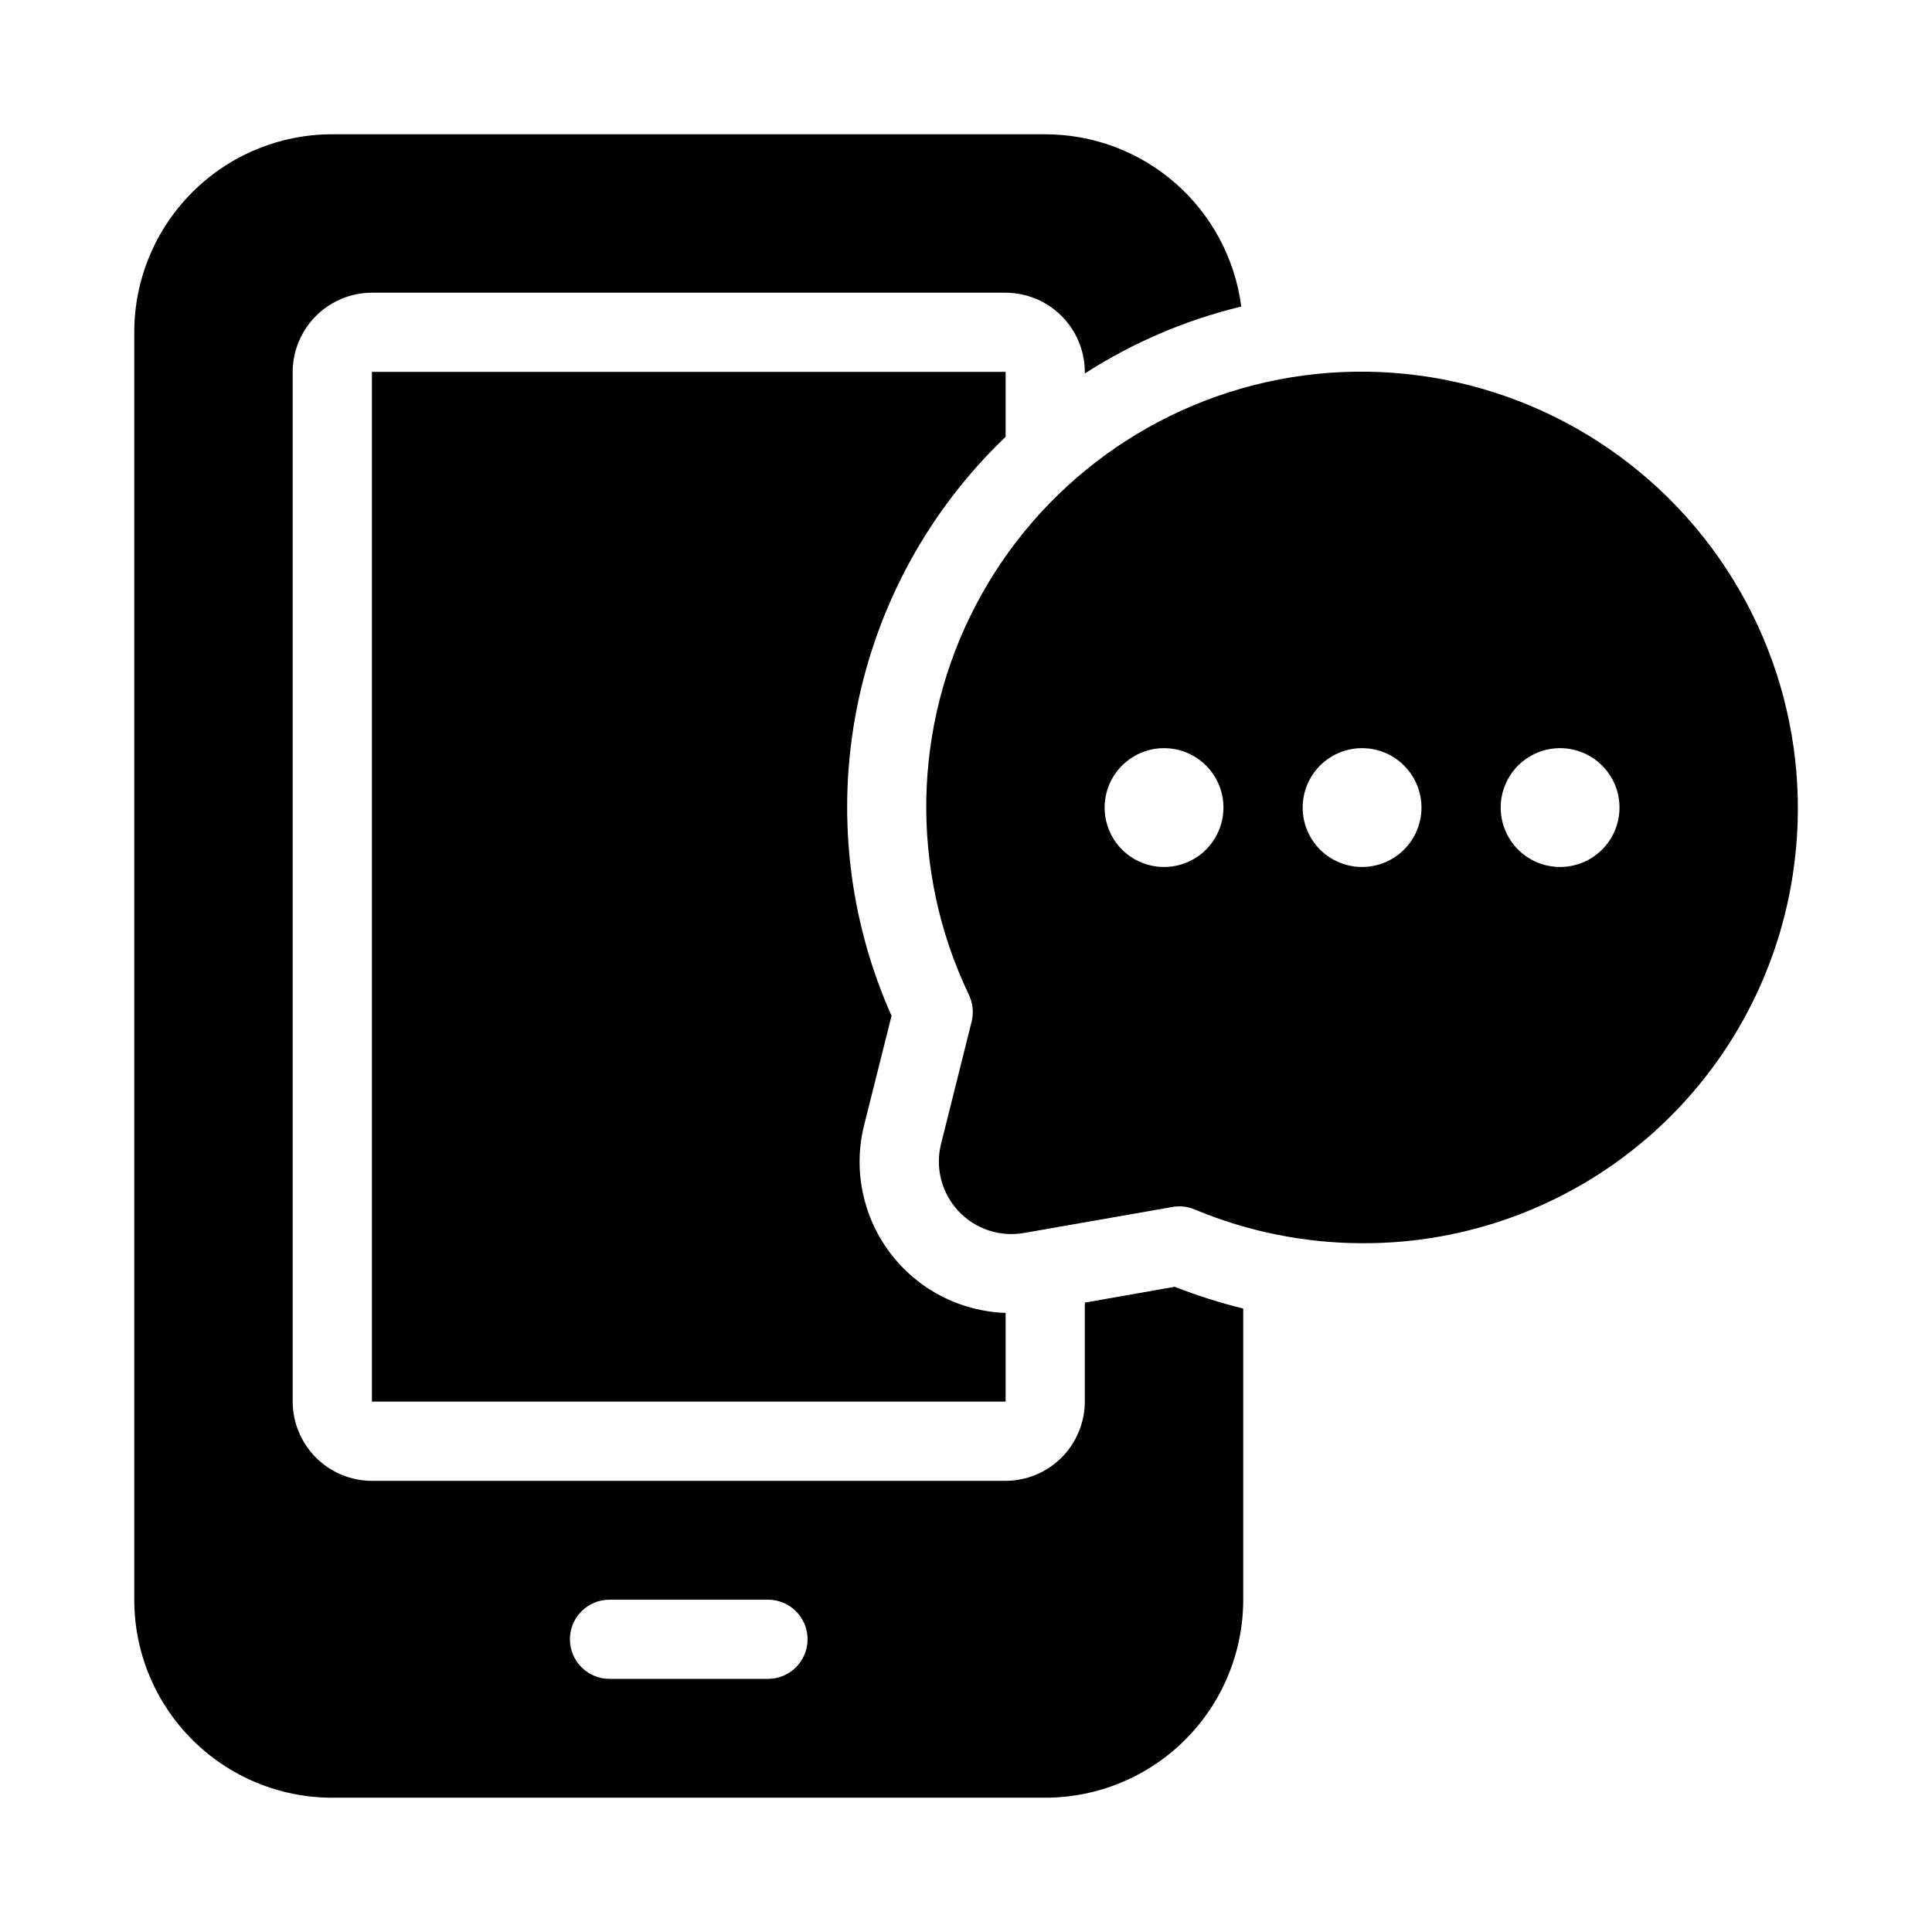 <?xml version="1.0" encoding="UTF-8"?>
<!-- Uploaded to: SVG Repo, www.svgrepo.com, Generator: SVG Repo Mixer Tools -->
<svg fill="#000000" width="800px" height="800px" version="1.1" viewBox="144 144 512 512" xmlns="http://www.w3.org/2000/svg">
 <g>
  <path d="m410.5 259.77v-17.215h-167.94v272.89h167.94v-23.508c-12.109-0.414-23.383-6.281-30.66-15.969-7.281-9.684-9.785-22.145-6.812-33.891l7.242-28.863c-11.402-25.57-14.617-54.043-9.203-81.516 5.41-27.473 19.184-52.598 39.434-71.934z"/>
  <path d="m232.06 620.41h188.93c13.918 0 27.266-5.527 37.109-15.371 9.84-9.84 15.371-23.188 15.371-37.109v-77.145c-6.176-1.527-12.238-3.453-18.16-5.773l-23.824 4.199v26.238c-0.02 5.562-2.234 10.895-6.168 14.828-3.934 3.934-9.262 6.148-14.824 6.164h-167.94c-5.562-0.016-10.895-2.231-14.824-6.164-3.934-3.934-6.152-9.266-6.168-14.828v-272.89c0.016-5.562 2.234-10.895 6.168-14.824 3.93-3.934 9.262-6.152 14.824-6.168h167.94c5.562 0.016 10.891 2.234 14.824 6.168 3.934 3.93 6.148 9.262 6.168 14.824v0.418c12.727-8.195 26.742-14.191 41.457-17.738-1.633-12.621-7.809-24.219-17.371-32.621-9.562-8.402-21.855-13.035-34.582-13.035h-188.93c-13.918 0-27.27 5.527-37.109 15.371-9.844 9.84-15.371 23.191-15.371 37.109v335.87c0 13.922 5.527 27.27 15.371 37.109 9.84 9.844 23.191 15.371 37.109 15.371zm73.473-52.48h41.984c5.797 0 10.496 4.699 10.496 10.496 0 5.797-4.699 10.496-10.496 10.496h-41.984c-5.797 0-10.496-4.699-10.496-10.496 0-5.797 4.699-10.496 10.496-10.496z"/>
  <path d="m415.43 470.74 39.57-6.926v-0.004c1.922-0.281 3.883-0.027 5.668 0.738 14.066 5.871 29.156 8.902 44.398 8.922 27.496 0.094 54.117-9.668 75.031-27.52s34.734-42.609 38.957-69.781c5.758-36.684-6.438-73.906-32.789-100.07-26.352-26.164-63.656-38.094-100.3-32.074-35.734 5.918-66.613 28.281-83.387 60.383-16.773 32.102-17.496 70.223-1.945 102.94 1.102 2.168 1.434 4.648 0.945 7.031l-8.188 32.746c-1.594 6.332 0.137 13.039 4.59 17.809 4.453 4.773 11.027 6.961 17.449 5.809zm142.01-128.47c4.176 0 8.18 1.66 11.133 4.613 2.953 2.953 4.613 6.957 4.613 11.133s-1.66 8.18-4.613 11.133c-2.953 2.953-6.957 4.609-11.133 4.609s-8.18-1.656-11.133-4.609c-2.949-2.953-4.609-6.957-4.609-11.133s1.66-8.18 4.609-11.133c2.953-2.953 6.957-4.613 11.133-4.613zm-52.48 0c4.176 0 8.184 1.66 11.133 4.613 2.953 2.953 4.613 6.957 4.613 11.133s-1.66 8.18-4.613 11.133c-2.949 2.953-6.957 4.609-11.133 4.609-4.172 0-8.18-1.656-11.133-4.609-2.949-2.953-4.609-6.957-4.609-11.133s1.66-8.18 4.609-11.133c2.953-2.953 6.961-4.613 11.133-4.613zm-52.48 0h0.004c4.172 0 8.18 1.66 11.133 4.613 2.949 2.953 4.609 6.957 4.609 11.133s-1.66 8.18-4.609 11.133c-2.953 2.953-6.961 4.609-11.133 4.609-4.176 0-8.184-1.656-11.133-4.609-2.953-2.953-4.613-6.957-4.613-11.133s1.66-8.18 4.613-11.133c2.949-2.953 6.957-4.613 11.133-4.613z"/>
 </g>
</svg>